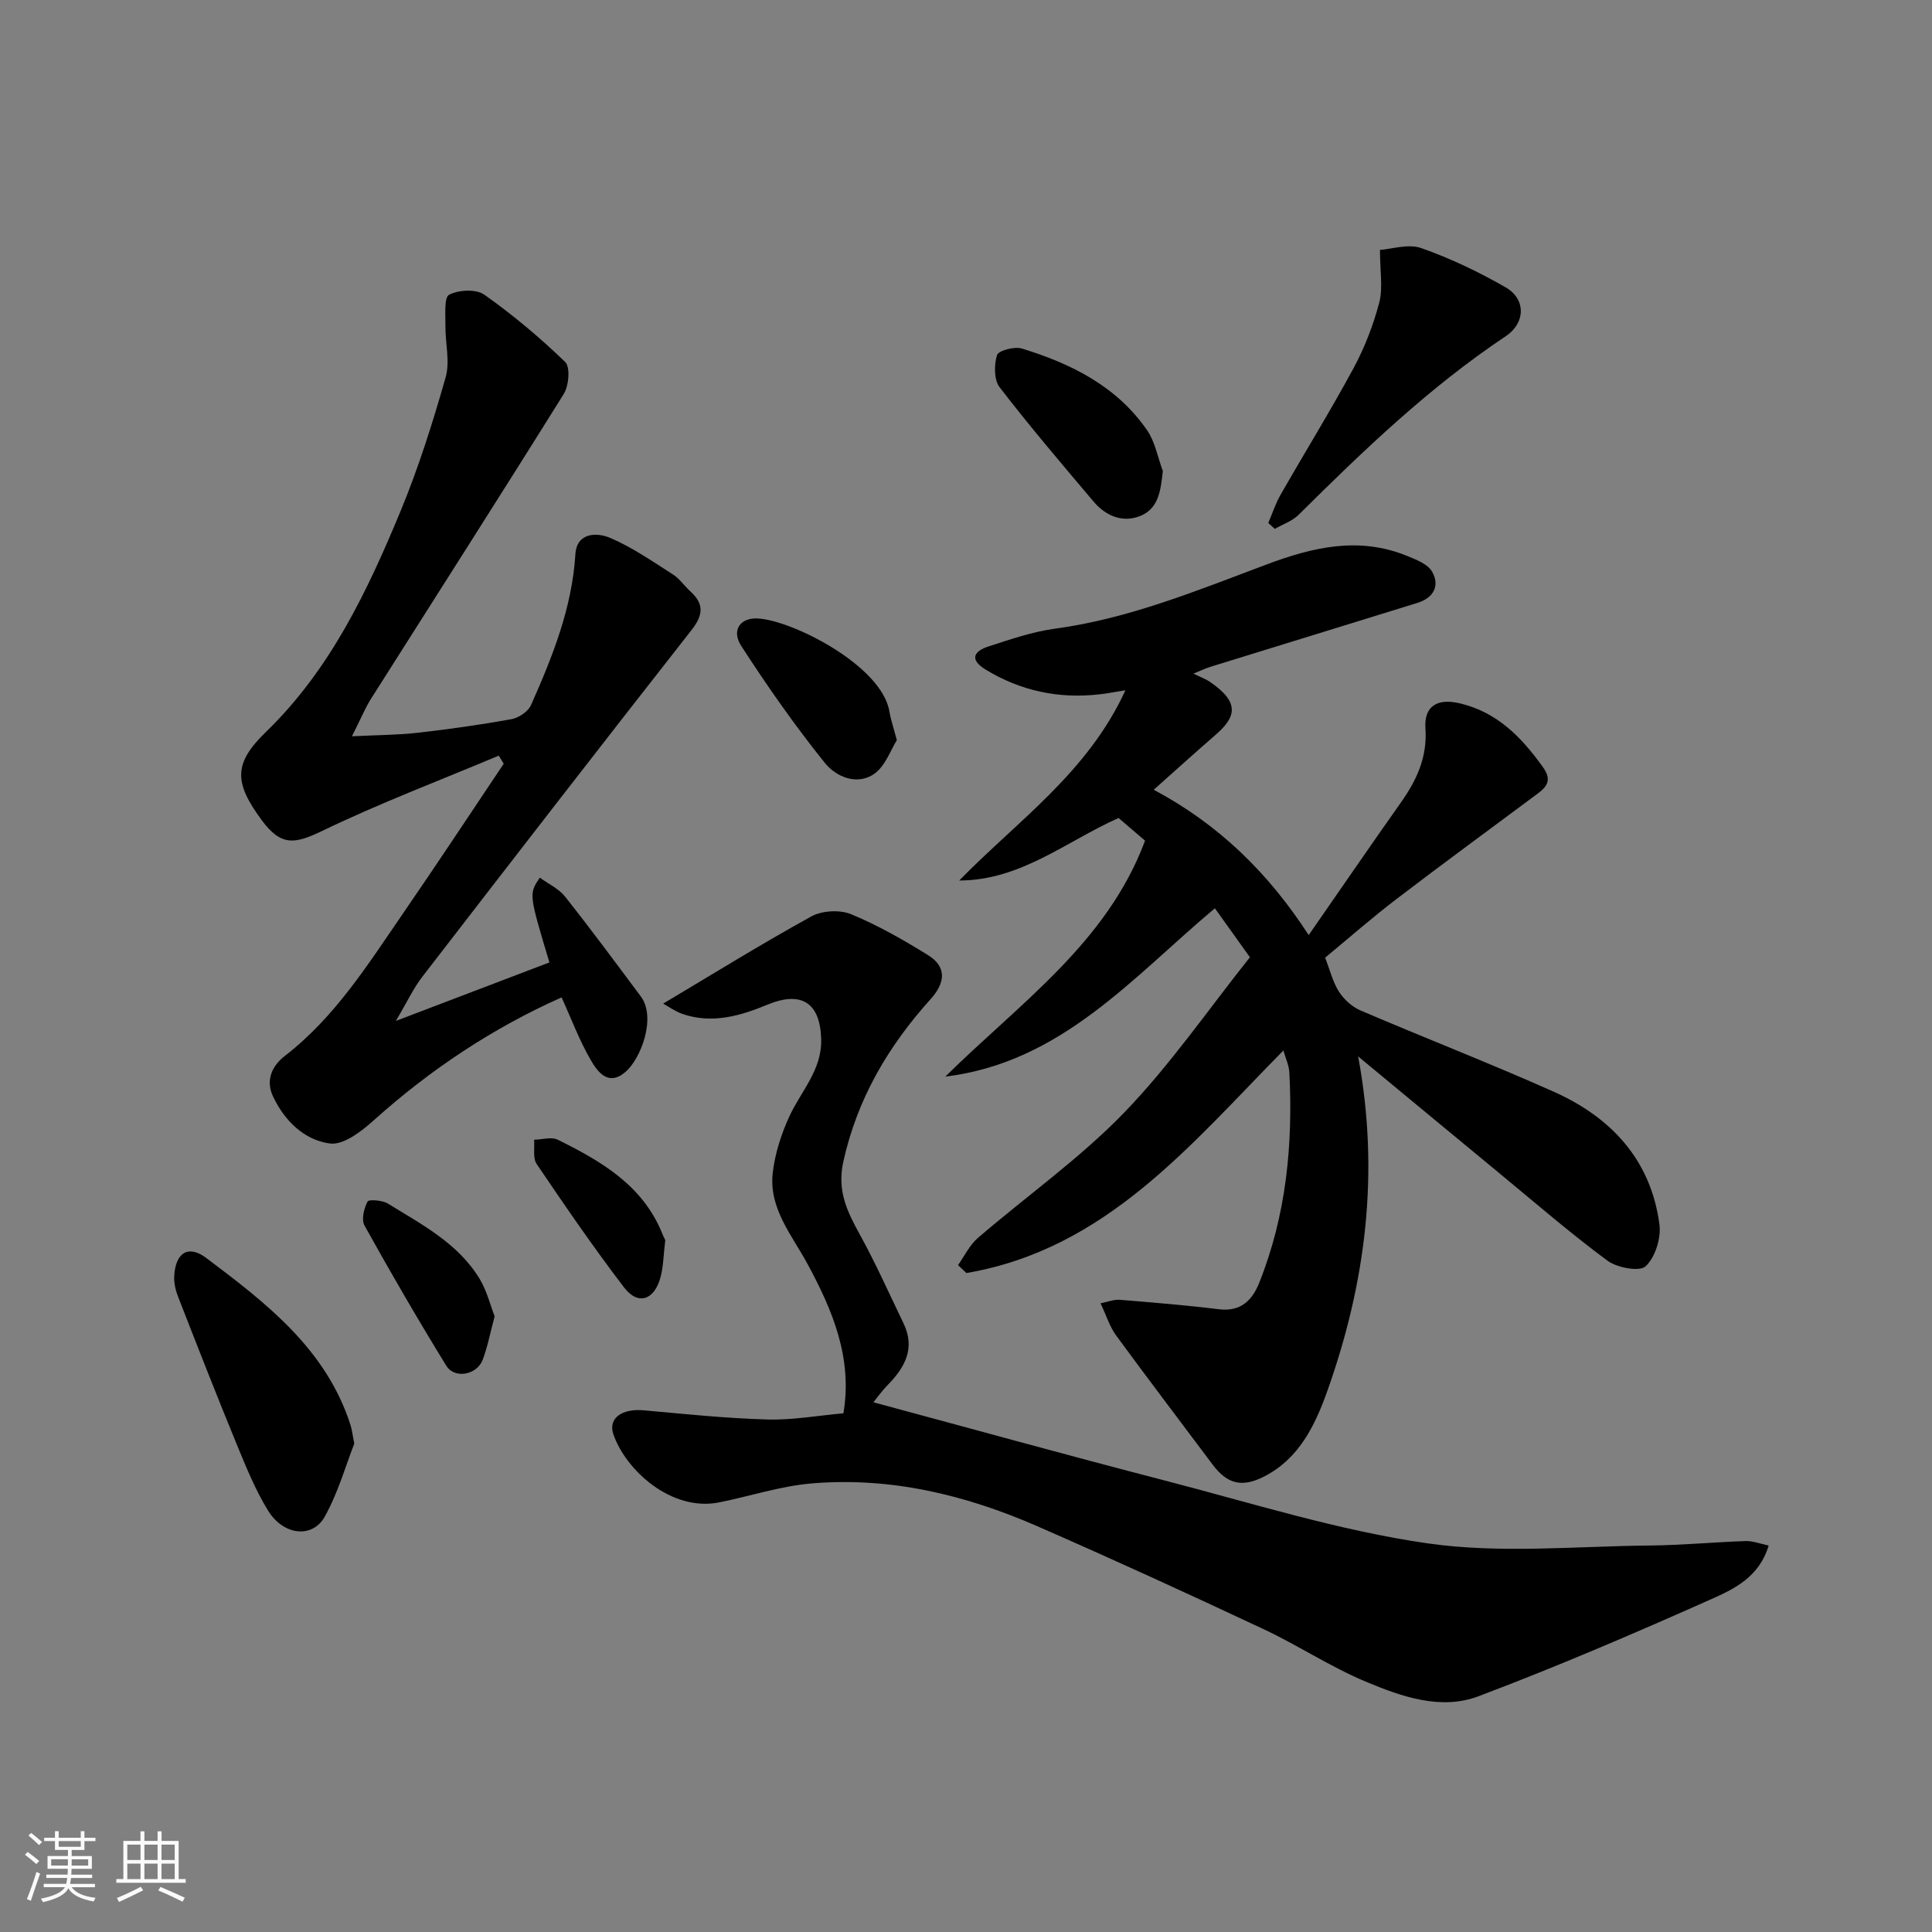 <svg enable-background="new 0 0 400 400" viewBox="0 0 400 400" xmlns="http://www.w3.org/2000/svg"><rect x="0" y="0" width="400" height="400" fill="#808080" stroke="none"/><path d="m5.17 384 .55-.58c.85.61 1.65 1.24 2.4 1.87l-.59.64c-.83-.73-1.62-1.38-2.36-1.93m1.22 9.53-.82-.34c.71-1.76 1.37-3.64 1.98-5.63.24.13.5.25.76.36-.6 1.67-1.24 3.54-1.92 5.61m-.5-13.5.57-.54c.56.44 1.31 1.06 2.26 1.87l-.64.64c-.68-.66-1.41-1.32-2.19-1.97m3.25.46h2.24v-1.36h.77v1.36h4.57v-1.36h.76v1.36h2.28v.69h-2.28v1.84h-2.64v1.26h4.18v2.64h-4.21c0 .45-.02.86-.05 1.21h4.32v.69h-4.38c-.04.34-.1.75-.19 1.22h5.15v.69h-4.82c.87 1.19 2.51 1.92 4.93 2.19-.17.31-.3.57-.37.76-2.77-.49-4.52-1.41-5.26-2.76-.56 1.26-2.3 2.23-5.24 2.9-.12-.24-.26-.48-.43-.72 2.73-.55 4.38-1.34 4.96-2.38h-4.38v-.69h4.65c.1-.38.17-.79.21-1.22h-4.32v-.69h4.4c.03-.34.05-.75.05-1.21h-4.2v-2.64h4.23v-1.26h-2.69v-1.84h-2.24zm1.46 4.46v1.29h3.45c.01-.4.02-.57.01-.53v-.32-.45h-3.46zm1.55-2.59h4.57v-1.19h-4.57zm6.11 2.59h-3.42v.77c-.01.19-.01.37-.02.53h3.44z" fill="#fafafa"/><path d="m32.63 379.16h.82v1.98h3.54v7.89h1.46v.78h-14.37v-.78h1.46v-7.89h3.54v-1.98h.82v1.98h2.73zm-3.49 11.48.5.73c-1.61.82-3.28 1.63-5 2.41-.13-.27-.28-.55-.44-.82 1.75-.72 3.4-1.49 4.94-2.32m-2.78-5.55h2.73v-3.18h-2.73zm0 3.95h2.73v-3.2h-2.73zm3.54-3.95h2.73v-3.18h-2.73zm0 3.95h2.73v-3.2h-2.73zm7.89 4.68c-1.84-.92-3.51-1.7-5.02-2.32l.45-.73c1.89.8 3.57 1.55 5.04 2.23zm-1.62-11.81h-2.73v3.18h2.73zm-2.73 7.13h2.73v-3.2h-2.73z" fill="#fafafa"/><g fill="#000001"><path d="m274.36 198.27c.98 2.54 1.56 5 2.84 7.02 1.02 1.6 2.69 3.14 4.43 3.89 13.32 5.71 26.83 10.95 40.06 16.85 11.89 5.31 20.12 14.12 21.88 27.49.37 2.82-.88 6.8-2.86 8.65-1.26 1.18-5.92.31-7.92-1.17-7.77-5.75-15.09-12.1-22.56-18.26-9.48-7.82-18.95-15.67-29.04-24.02 4.51 24.24 1.52 47.01-6.35 69.18-2.51 7.06-5.8 14.07-13.14 17.81-4.56 2.32-7.62 1.56-10.67-2.52-6.65-8.9-13.39-17.73-19.95-26.7-1.31-1.78-1.98-4.03-3.23-6.66 1.59-.31 2.82-.82 3.99-.72 6.86.56 13.72 1.12 20.55 1.96 4.49.55 6.87-1.87 8.31-5.46 5.6-13.99 7.01-28.62 6.25-43.53-.08-1.53-.8-3.03-1.24-4.59-19.21 19.48-36.71 41.15-65.63 46.08-.58-.55-1.15-1.1-1.73-1.65 1.35-1.89 2.39-4.14 4.1-5.61 10.08-8.68 21.08-16.43 30.28-25.94 9.6-9.93 17.52-21.49 26.05-32.18-2.83-3.95-4.9-6.85-7.25-10.14-16.96 14.2-31.76 31.93-55.81 34.85 15.28-15.12 33.47-27.66 41.35-48.85-1.92-1.64-3.64-3.11-5.49-4.69-10.74 4.78-20.3 12.94-32.98 12.94 12.07-12.38 26.57-22.29 34.41-39.39-2.23.36-3.82.67-5.42.85-8.41.95-16.25-.71-23.5-5.11-3.48-2.12-2.45-3.85.65-4.84 4.47-1.44 9-3.01 13.62-3.64 15.35-2.07 29.54-7.93 43.84-13.29 9.65-3.62 19.11-5.84 29.06-1.81 1.92.78 4.34 1.7 5.24 3.29 1.67 2.92.29 5.43-3.03 6.46-14.29 4.43-28.59 8.82-42.88 13.24-1.05.32-2.04.82-3.5 1.41 1.43.7 2.52 1.09 3.44 1.72 6.31 4.31 5.32 7.33 1.1 10.99-4.23 3.66-8.38 7.43-12.76 11.33 13.4 7.15 23.66 17.1 32.08 30.09 6.49-9.34 12.7-18.41 19.04-27.38 3.29-4.65 5.55-9.41 5.13-15.42-.32-4.61 2.48-6.26 7-5.21 7.81 1.8 12.87 7.01 17.33 13.24 1.86 2.6.92 3.98-1.08 5.47-9.7 7.23-19.47 14.37-29.09 21.72-5.06 3.84-9.86 8.07-14.92 12.25z"/><path d="m137.3 207.79c10.36-6.17 20.37-12.38 30.67-18.05 2.21-1.22 5.89-1.43 8.22-.47 5.53 2.27 10.8 5.3 15.91 8.45 4.05 2.5 3.55 5.82.59 9.12-8.78 9.74-15.2 20.61-18.09 33.67-1.34 6.06.82 10.37 3.47 15.18 3.27 5.94 6.03 12.15 8.98 18.26 2.5 5.16.34 9.12-3.24 12.78-1.33 1.36-2.44 2.95-2.97 3.6 20.14 5.42 40.13 10.97 60.22 16.17 18.11 4.69 36.12 10.4 54.54 13.04 15.06 2.16 30.68.58 46.04.44 6.6-.06 13.2-.7 19.8-.92 1.48-.05 2.98.56 4.74.93-1.94 6.51-7.13 8.98-11.84 11.08-15.91 7.09-31.94 13.97-48.23 20.12-7.84 2.96-15.98.06-23.36-3.03-7.33-3.07-14.06-7.55-21.28-10.93-15.48-7.26-31.03-14.39-46.7-21.24-14.9-6.51-30.51-10.27-46.87-8.85-6.42.56-12.69 2.66-19.05 3.92-9.87 1.95-19.34-6.71-21.86-14.13-1.13-3.31 1.8-5.34 6.28-4.94 8.52.77 17.05 1.66 25.59 1.9 5.2.15 10.44-.81 15.76-1.28 1.92-11.42-2.21-21.27-7.42-30.9-3.24-5.99-8.06-11.54-7.21-18.91.46-3.95 1.74-7.95 3.4-11.58 2.41-5.28 6.8-9.64 6.63-16.06-.2-7.56-4.09-10.08-11.17-7.14-5.64 2.34-11.43 3.99-17.53 1.92-1.57-.55-2.98-1.59-4.02-2.15z"/><path d="m72.87 152.44c5.38-.27 9.53-.26 13.62-.73 6.49-.74 12.97-1.65 19.4-2.81 1.51-.27 3.45-1.58 4.05-2.92 4.43-9.99 8.5-20.09 9.19-31.25.28-4.49 4.43-4.56 7.24-3.35 4.57 1.96 8.75 4.87 12.98 7.57 1.37.87 2.34 2.36 3.57 3.48 2.91 2.64 2.68 4.92.22 8.06-18.68 23.81-37.2 47.75-55.69 71.72-1.89 2.45-3.21 5.32-5.49 9.16 11.58-4.41 21.68-8.26 31.79-12.11-4.26-14.18-4.26-14.18-1.99-17.55 1.77 1.29 3.92 2.27 5.23 3.92 5.37 6.78 10.51 13.74 15.69 20.68 3.21 4.3.09 12.84-3.23 15.66-3.53 3.01-5.73-.08-7.13-2.48-2.36-4.05-4.01-8.52-6.05-12.99-14.1 6.27-27.07 14.84-38.82 25.39-2.56 2.3-6.31 5.23-9.12 4.86-5.33-.68-9.46-4.72-11.83-9.81-1.54-3.3-.18-6.28 2.48-8.33 10.46-8.08 17.31-19.11 24.63-29.74 7-10.17 13.8-20.49 20.68-30.75-.34-.56-.68-1.11-1.03-1.67-12.19 5.12-24.59 9.82-36.49 15.55-5.62 2.7-8.51 3.35-12.59-2.2-5.71-7.76-5.9-11.69.88-18.26 13.29-12.88 21-29.12 27.9-45.79 3.71-8.97 6.65-18.3 9.31-27.65.93-3.28-.1-7.09-.05-10.66.03-2.24-.31-5.86.77-6.42 1.98-1.02 5.58-1.21 7.28-.01 5.93 4.19 11.54 8.9 16.75 13.94 1.08 1.05.76 4.91-.3 6.61-13.19 21.16-26.64 42.16-39.98 63.23-1.18 1.9-2.04 4.02-3.87 7.65z"/><path d="m73.35 298.88c-1.72 4.4-3.32 10.1-6.11 15.12-2.54 4.56-8.54 3.92-11.71-1.2-2.62-4.23-4.53-8.95-6.44-13.58-4.2-10.21-8.22-20.49-12.23-30.77-.52-1.33-.87-2.86-.79-4.26.26-4.8 2.88-6.56 6.62-3.75 12.45 9.37 24.9 18.9 29.92 34.73.24.77.32 1.59.74 3.71z"/><path d="m262.58 108.28c.84-1.96 1.5-4.02 2.55-5.85 5.01-8.76 10.32-17.35 15.12-26.23 2.29-4.25 4.08-8.89 5.31-13.56.79-3.02.15-6.42.15-10.9 2.41-.16 5.84-1.32 8.53-.38 6.05 2.12 11.93 4.94 17.5 8.14 4.21 2.42 4.11 7.36.05 10.08-15.84 10.57-29.48 23.65-42.91 36.99-1.32 1.31-3.28 1.97-4.94 2.93-.46-.41-.91-.82-1.36-1.22z"/><path d="m240.75 97.51c-.45 4.08-.85 7.89-4.87 9.39-3.62 1.36-7.03-.17-9.48-3.07-6.59-7.79-13.21-15.56-19.43-23.64-1.19-1.54-1.17-4.64-.55-6.66.29-.95 3.61-1.84 5.14-1.37 10.25 3.13 19.67 7.83 25.96 16.95 1.64 2.41 2.18 5.58 3.23 8.4z"/><path d="m185.68 153.25c-1.28 2.01-2.38 5.36-4.69 6.97-3.59 2.51-7.96.54-10.2-2.25-6.22-7.73-11.93-15.9-17.32-24.23-2.07-3.2-.26-5.81 3.25-5.7 7.06.23 25.83 9.72 27.41 19.23.26 1.58.79 3.11 1.55 5.98z"/><path d="m102.41 272.53c-.92 3.41-1.45 6.3-2.48 9.01-1.21 3.15-5.81 4-7.53 1.22-5.87-9.54-11.49-19.23-16.93-29.02-.68-1.23-.12-3.55.63-4.97.26-.5 3.1-.28 4.25.44 7.05 4.36 14.6 8.26 19.04 15.71 1.43 2.43 2.12 5.3 3.02 7.61z"/><path d="m137.74 256.73c-.38 3.16-.4 5.48-.97 7.65-1.27 4.82-4.67 5.96-7.57 2.16-6.34-8.29-12.24-16.91-18.09-25.55-.83-1.23-.39-3.32-.53-5.02 1.65-.03 3.59-.65 4.9 0 8.98 4.44 17.59 9.42 21.63 19.42.3.75.68 1.45.63 1.34z"/></g></svg>